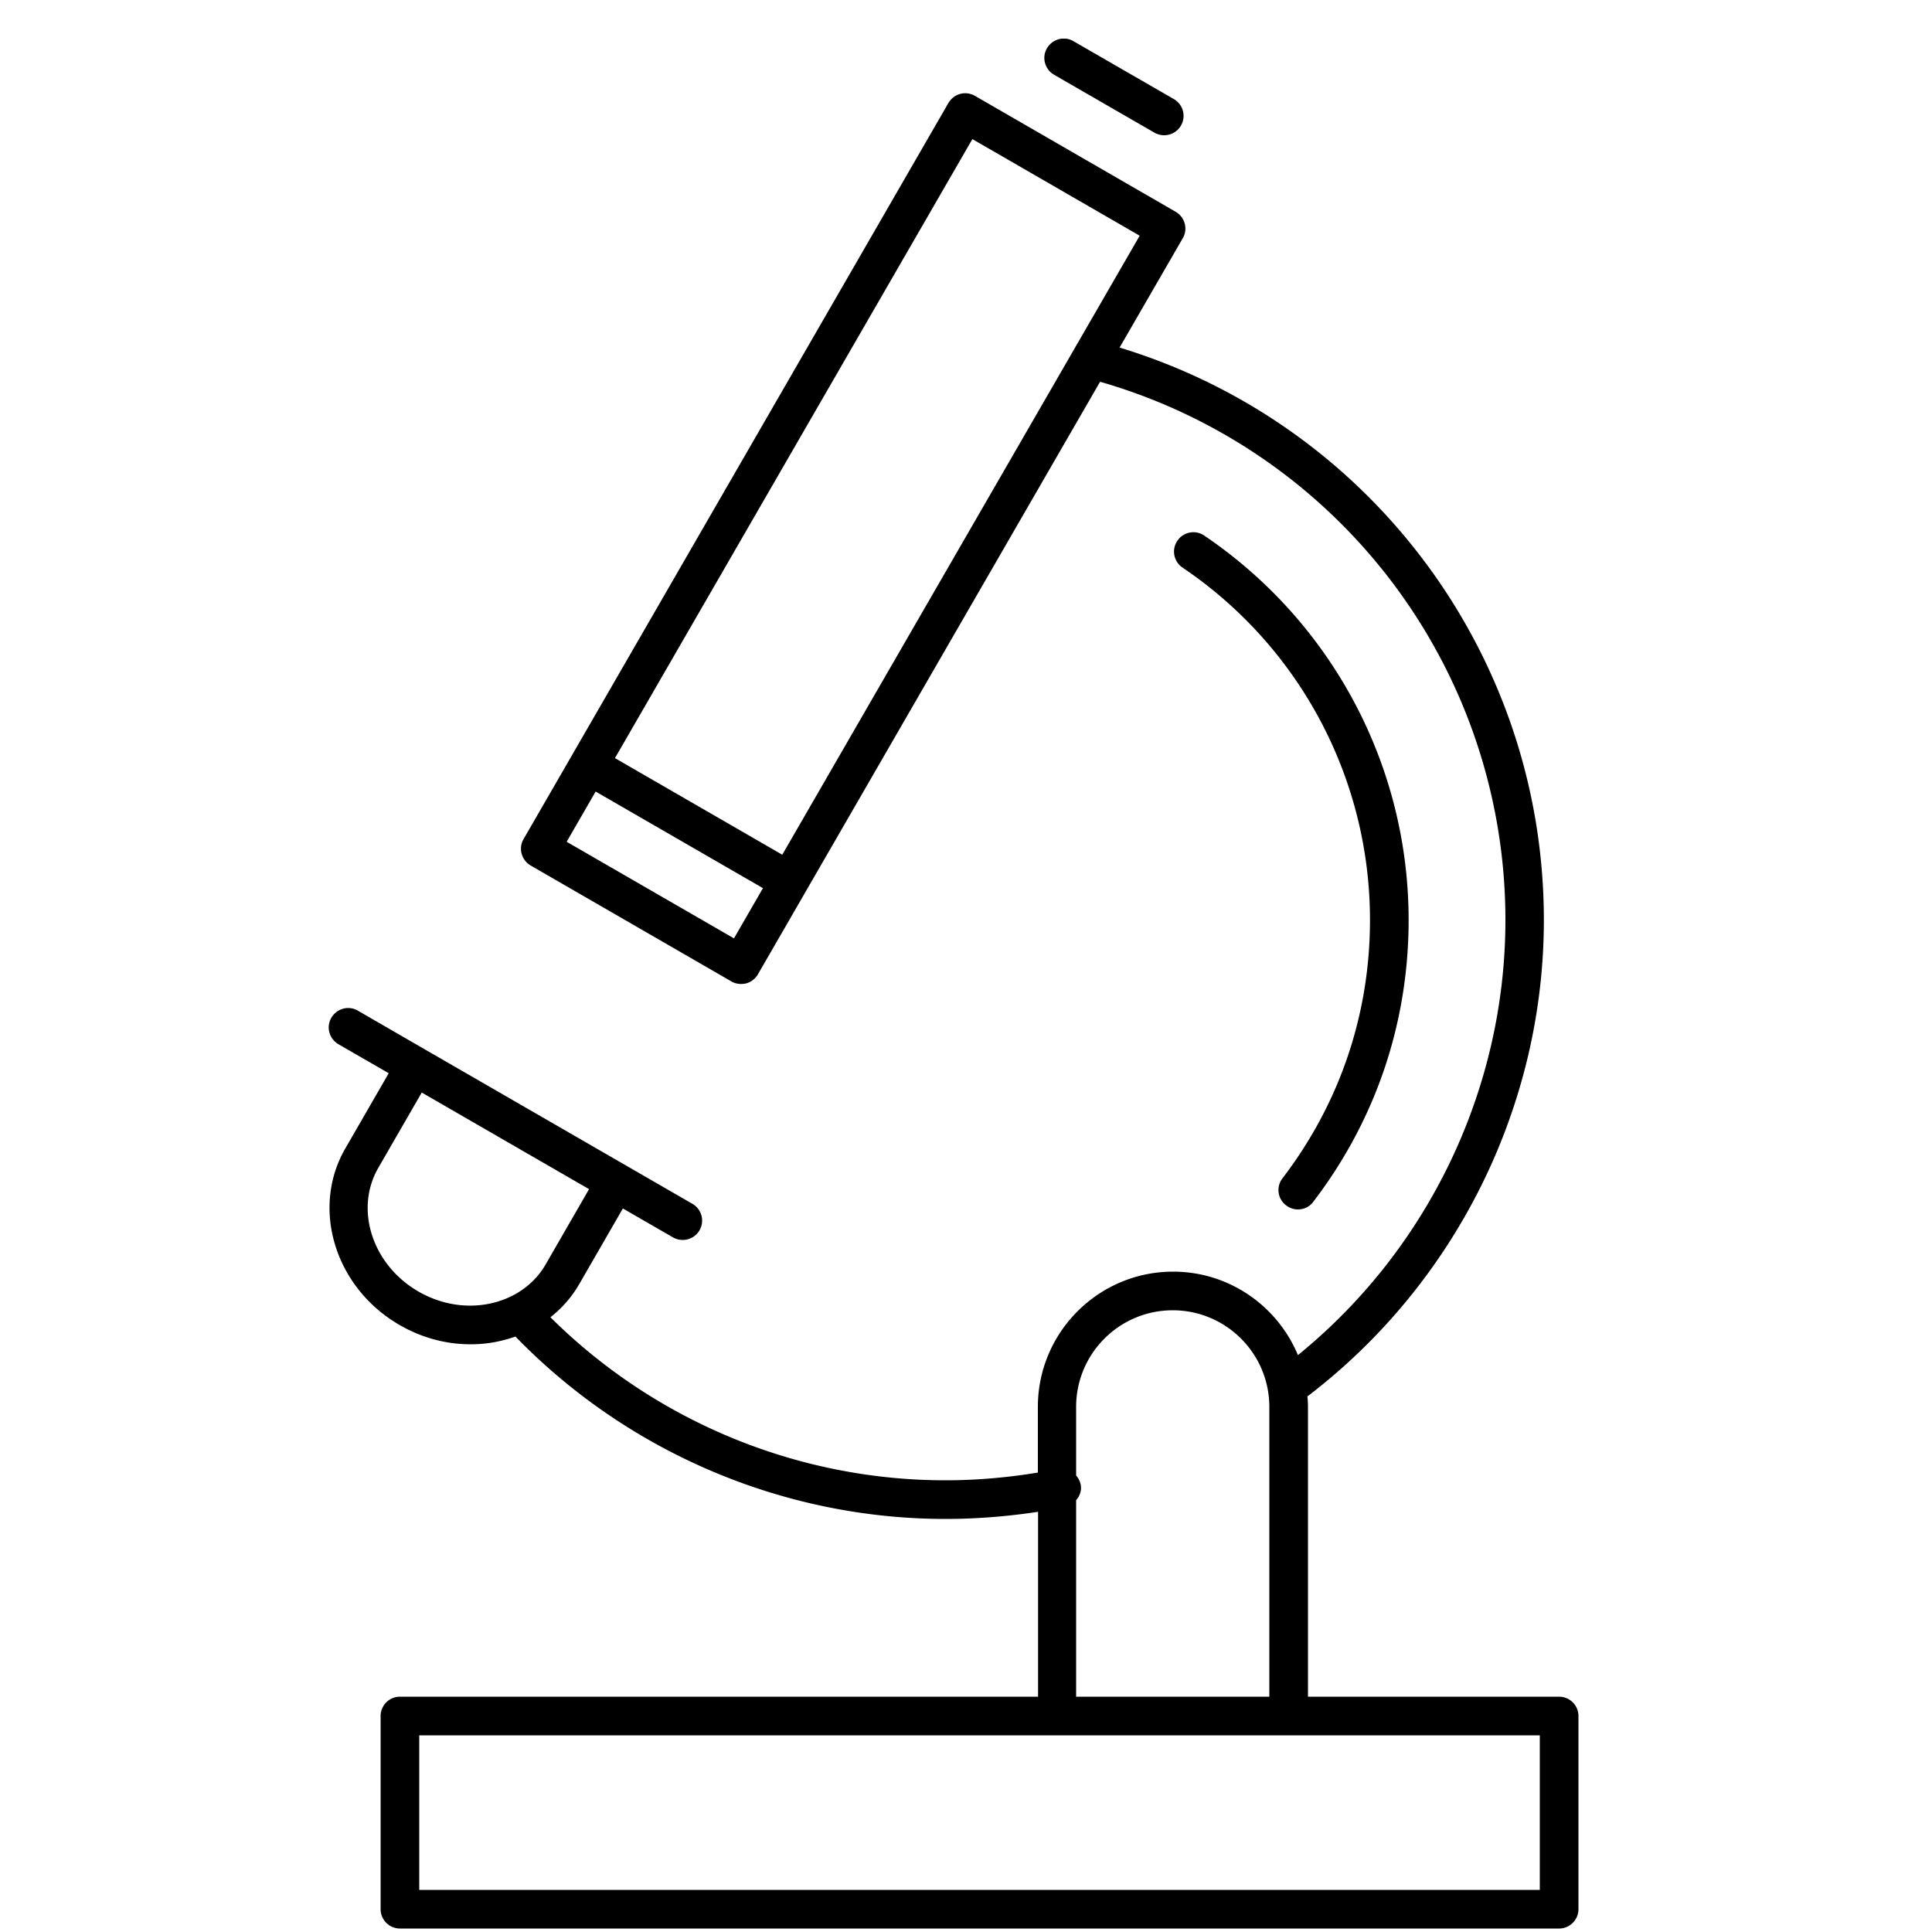 <svg width="100" height="100" fill="none" xmlns="http://www.w3.org/2000/svg"><g clip-path="url(#clip0_137_319)" fill="#000"><path d="M80.7 87.82h-13v-15c0-.18-.01-.36-.03-.54 7.67-5.85 12.24-15.01 12.24-24.66 0-13.69-8.97-25.68-21.96-29.63l3.27-5.66c.28-.48.11-1.09-.37-1.37l-10.39-6c-.23-.13-.5-.17-.76-.1s-.47.24-.61.47L29.6 39.1l-2.5 4.33c-.28.48-.11 1.09.37 1.37l10.39 6c.15.09.33.13.5.13.09 0 .17-.01.26-.03.26-.07.47-.24.61-.47l17.71-30.67a28.977 28.977 0 0120.98 27.86c0 8.73-3.99 17.04-10.74 22.52-1.05-2.53-3.55-4.32-6.46-4.32-3.86 0-7 3.14-7 7v3.4c-1.58.26-3.18.4-4.79.4-7.65 0-15.03-3.06-20.44-8.44.6-.47 1.11-1.05 1.5-1.73l2.25-3.9 2.6 1.5c.16.09.33.13.5.13a1.002 1.002 0 00.5-1.87l-13.86-8-3.46-2c-.48-.28-1.09-.11-1.37.37s-.11 1.09.37 1.37l2.6 1.5-2.25 3.9c-1.79 3.1-.53 7.2 2.81 9.13 1.14.66 2.4 1 3.67 1 .51 0 1.02-.05 1.53-.17.27-.06.54-.14.8-.23 5.82 6 13.89 9.44 22.26 9.44 1.61 0 3.21-.13 4.79-.37v9.57H20.7c-.55 0-1 .45-1 1v10c0 .55.45 1 1 1h60c.55 0 1-.45 1-1v-10c0-.55-.45-1-1-1zM50.33 7.2l8.66 5-18.5 32.04-8.66-5L50.33 7.2zM37.99 48.57l-8.66-5 1.5-2.6 8.66 5-1.5 2.6zM25.42 67.46c-1.26.28-2.6.06-3.76-.61-2.39-1.38-3.32-4.25-2.08-6.4l2.25-3.9 8.66 5-2.25 3.9c-.59 1.02-1.59 1.73-2.82 2.01zM55.7 77.65c.2-.23.3-.53.23-.84a1.09 1.09 0 00-.23-.44v-3.55c0-2.76 2.24-5 5-5s5 2.24 5 5v15h-10V77.65zm24 20.17h-58v-8h58v8z"/><path d="M66.57 62.39c.18.14.4.21.61.21.3 0 .6-.13.79-.39 3.23-4.22 4.94-9.26 4.94-14.59 0-7.98-3.96-15.42-10.58-19.9a.999.999 0 00-1.39.27.999.999 0 00.27 1.39c6.07 4.1 9.7 10.92 9.7 18.24 0 4.88-1.57 9.5-4.53 13.37a.992.992 0 00.19 1.4zM54.56 3.87l5.2 3c.16.09.33.13.5.13a1.002 1.002 0 00.5-1.87l-5.2-3c-.48-.28-1.09-.11-1.37.37s-.11 1.09.37 1.37z"/></g><defs><clipPath id="clip0_137_319"><path fill="#fff" transform="translate(17 2)" d="M0 0h64.7v97.82H0z"/></clipPath></defs></svg>